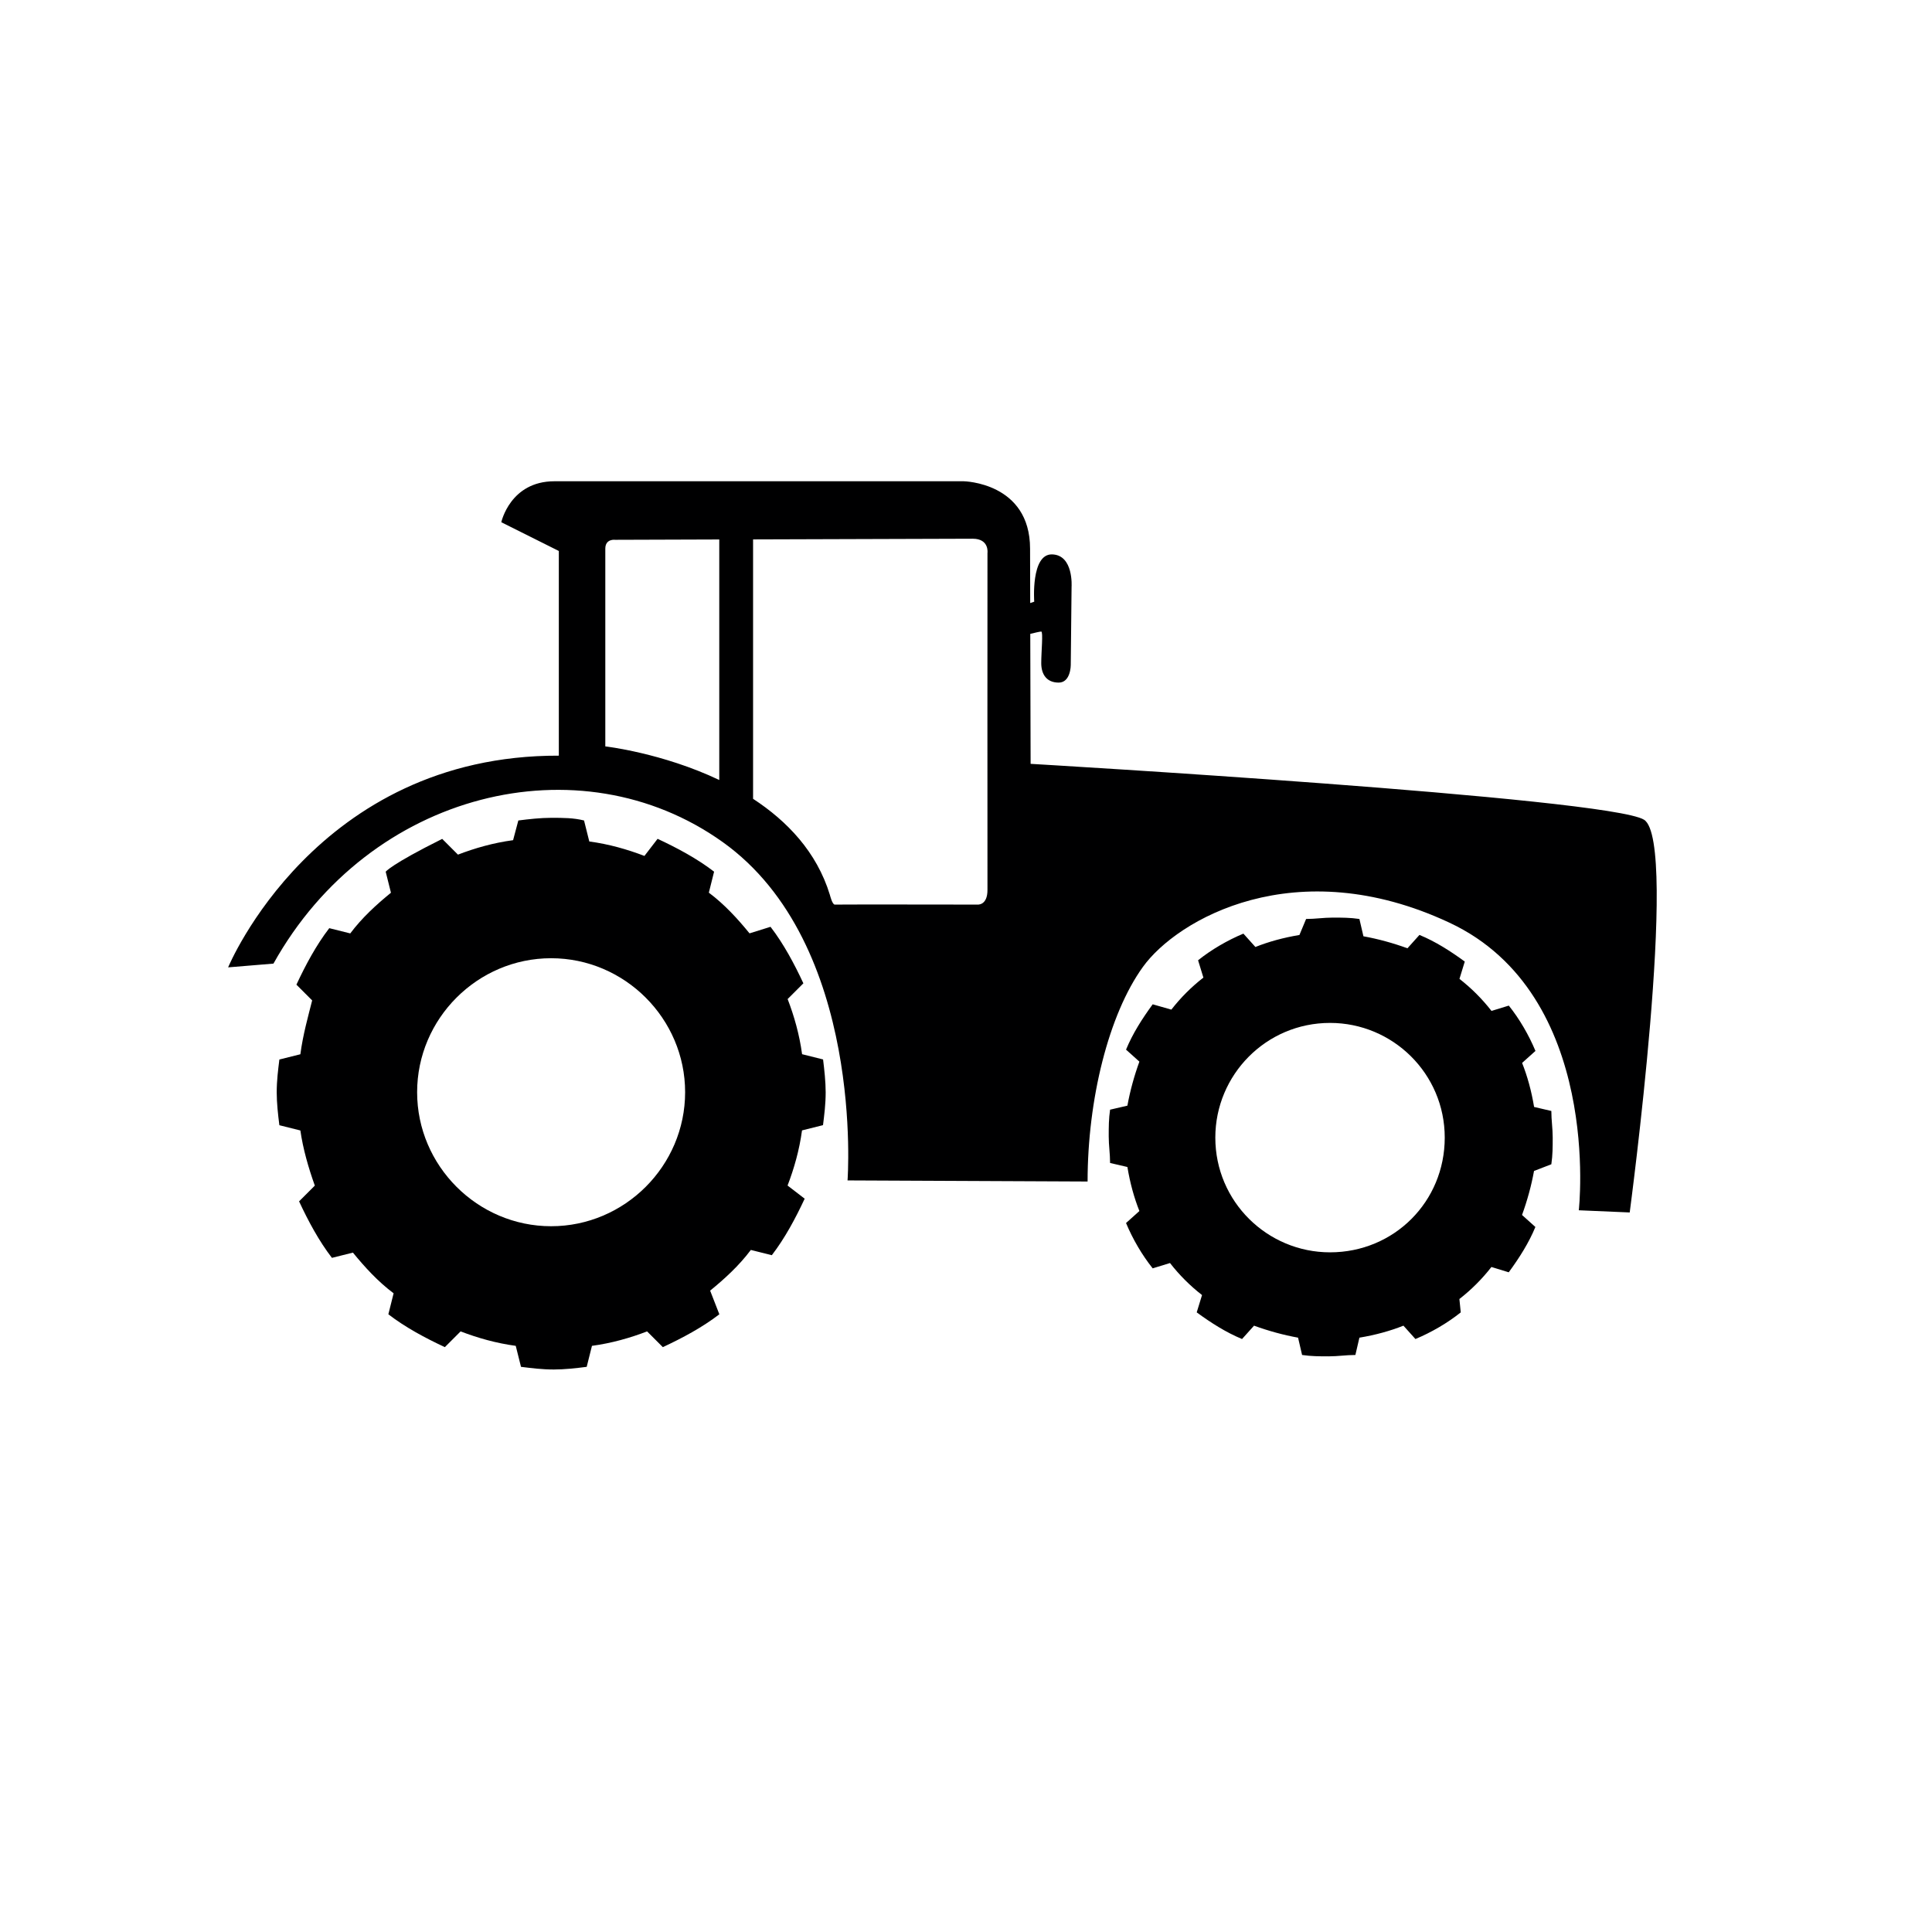 <?xml version="1.0" encoding="utf-8"?>
<!-- Generator: Adobe Illustrator 26.0.3, SVG Export Plug-In . SVG Version: 6.00 Build 0)  -->
<svg version="1.1" id="Ebene_1" xmlns="http://www.w3.org/2000/svg" xmlns:xlink="http://www.w3.org/1999/xlink" x="0px" y="0px"
	 viewBox="0 0 283.46 283.46" style="enable-background:new 0 0 283.46 283.46;" xml:space="preserve">
<style type="text/css">
	.st0{fill:#000001;}
</style>
<g>
	<path class="st0" d="M120.76,155.44l-3.08-0.77c-0.39-2.89-1.16-5.59-2.12-8.09l2.31-2.31c-1.35-2.89-2.89-5.78-4.82-8.29
		l-3.08,0.96c-1.73-2.12-3.66-4.24-5.97-5.97l0.77-3.08c-2.51-1.93-5.4-3.47-8.29-4.82l-1.93,2.51c-2.51-0.96-5.2-1.73-8.09-2.12
		l-0.77-3.08c-1.54-0.39-3.08-0.39-4.82-0.39c-1.54,0-3.28,0.19-4.82,0.39l-0.77,2.89c-2.89,0.39-5.59,1.16-8.09,2.12l-2.31-2.31
		c-7.6,3.79-8.29,4.82-8.29,4.82l0.77,3.08c-2.12,1.73-4.24,3.66-5.97,5.97l-3.08-0.77c-1.93,2.51-3.47,5.4-4.82,8.29l2.31,2.31
		c-0.58,2.31-1.35,5.01-1.73,7.9l-3.08,0.77c-0.19,1.54-0.39,3.08-0.39,4.82c0,1.54,0.19,3.28,0.39,4.82l3.08,0.77
		c0.39,2.7,1.16,5.4,2.12,8.09l-2.31,2.31c1.35,2.89,2.89,5.78,4.82,8.29l3.08-0.77c1.73,2.12,3.66,4.24,5.97,5.97l-0.77,3.08
		c2.51,1.93,5.4,3.47,8.29,4.82l2.31-2.31c2.51,0.96,5.2,1.73,8.09,2.12l0.77,3.08c1.54,0.19,3.08,0.39,4.82,0.39
		c1.54,0,3.28-0.19,4.82-0.39l0.77-3.08c2.89-0.39,5.59-1.16,8.09-2.12l2.31,2.31c2.89-1.35,5.78-2.89,8.29-4.82l-1.35-3.47
		c2.12-1.73,4.24-3.66,5.97-5.97l3.08,0.77c1.93-2.51,3.47-5.4,4.82-8.29l-2.51-1.93c0.96-2.51,1.73-5.2,2.12-8.09l3.08-0.77
		c0.19-1.54,0.39-3.08,0.39-4.82C121.14,158.71,120.95,156.98,120.76,155.44z M80.86,179.91c-10.79,0-19.66-8.86-19.66-19.66
		s8.86-19.66,19.66-19.66c10.79,0,19.66,8.86,19.66,19.66S91.66,179.91,80.86,179.91z"/>
	<path class="st0" d="M225.08,162.41c-0.39-2.35-0.98-4.5-1.76-6.46l1.96-1.76c-0.98-2.35-2.35-4.7-3.91-6.65l-2.54,0.78
		c-1.37-1.76-2.94-3.33-4.7-4.7l0.78-2.54c-2.15-1.57-4.3-2.94-6.65-3.91l-1.76,1.96c-2.15-0.78-4.31-1.37-6.46-1.76l-0.59-2.54
		c-1.37-0.2-2.54-0.2-3.91-0.2c-1.37,0-2.54,0.2-3.91,0.2l-0.98,2.35c-2.35,0.39-4.5,0.98-6.46,1.76l-1.76-1.96
		c-2.35,0.98-4.7,2.35-6.65,3.91l0.78,2.54c-1.76,1.37-3.33,2.94-4.7,4.7l-2.74-0.78c-1.57,2.15-2.94,4.3-3.91,6.65l1.96,1.76
		c-0.78,2.15-1.37,4.31-1.76,6.46l-2.54,0.59c-0.2,1.37-0.2,2.54-0.2,3.91s0.2,2.54,0.2,3.91l2.54,0.59
		c0.39,2.35,0.98,4.5,1.76,6.46l-1.96,1.76c0.98,2.35,2.35,4.7,3.91,6.65l2.54-0.78c1.37,1.76,2.94,3.33,4.7,4.7l-0.78,2.54
		c2.15,1.57,4.31,2.94,6.65,3.91l1.76-1.96c2.15,0.78,4.31,1.37,6.46,1.76l0.59,2.54c1.37,0.2,2.54,0.2,3.91,0.2
		c1.37,0,2.54-0.2,3.91-0.2l0.59-2.54c2.35-0.39,4.5-0.98,6.46-1.76l1.76,1.96c2.35-0.98,4.7-2.35,6.65-3.91l-0.2-1.96
		c1.76-1.37,3.33-2.94,4.7-4.7l2.54,0.78c1.57-2.15,2.94-4.3,3.91-6.65l-1.96-1.76c0.78-2.15,1.37-4.31,1.76-6.46l2.54-0.98
		c0.2-1.37,0.2-2.54,0.2-3.91c0-1.37-0.2-2.54-0.2-3.91L225.08,162.41z M195.14,183.74c-9.2,0-16.83-7.44-16.83-16.83
		c0-9.2,7.44-16.83,16.83-16.83c9.2,0,16.83,7.44,16.83,16.83S204.54,183.74,195.14,183.74z"/>
	<path class="st0" d="M241.21,120.27c-5.19-3.25-90-8.2-90-8.2L151.16,93c0.64-0.16,1.43-0.34,1.61-0.34c0.3,0,0,2.98,0,4.63
		s0.79,2.86,2.56,2.86s1.77-2.56,1.77-2.56l0.12-11.5c0,0,0.32-4.67-2.86-4.75c-3.14-0.08-2.62,6.94-2.62,6.94l-0.59,0.2l-0.02-7.97
		c0-9.74-9.74-9.9-9.74-9.9s-53.56,0-60.05,0s-7.79,6.01-7.79,6.01l8.44,4.22v30.03c-35.65-0.1-48.52,31.06-48.52,31.06l6.65-0.55
		c14.12-25.32,44.96-32.78,65.89-17.85c20.94,14.93,18.34,49.66,18.34,49.66l35.22,0.16c0-12.01,3.08-24.51,8.12-31.49
		c5.03-6.98,22.4-17.04,44.96-6.49c22.56,10.55,18.99,42.2,18.99,42.2l7.47,0.32C239.1,177.88,246.4,123.51,241.21,120.27z
		 M88.81,80.5c0-1.5,1.45-1.3,1.45-1.3s6.68-0.02,15.27-0.05v35.29c-8.4-3.99-16.72-4.93-16.72-4.93V80.5z M121.76,131.3
		c-1.93-6.33-6.31-10.86-11.27-14.1V79.14c14.17-0.05,30.81-0.1,32.22-0.1c2.48,0,2.17,2.11,2.17,2.11s-0.02,46.86,0,49.38
		c0.02,2.39-1.5,2.19-1.5,2.19s-19.97-0.03-20.9,0C122.11,132.74,121.76,131.3,121.76,131.3z"/>
</g>
</svg>
